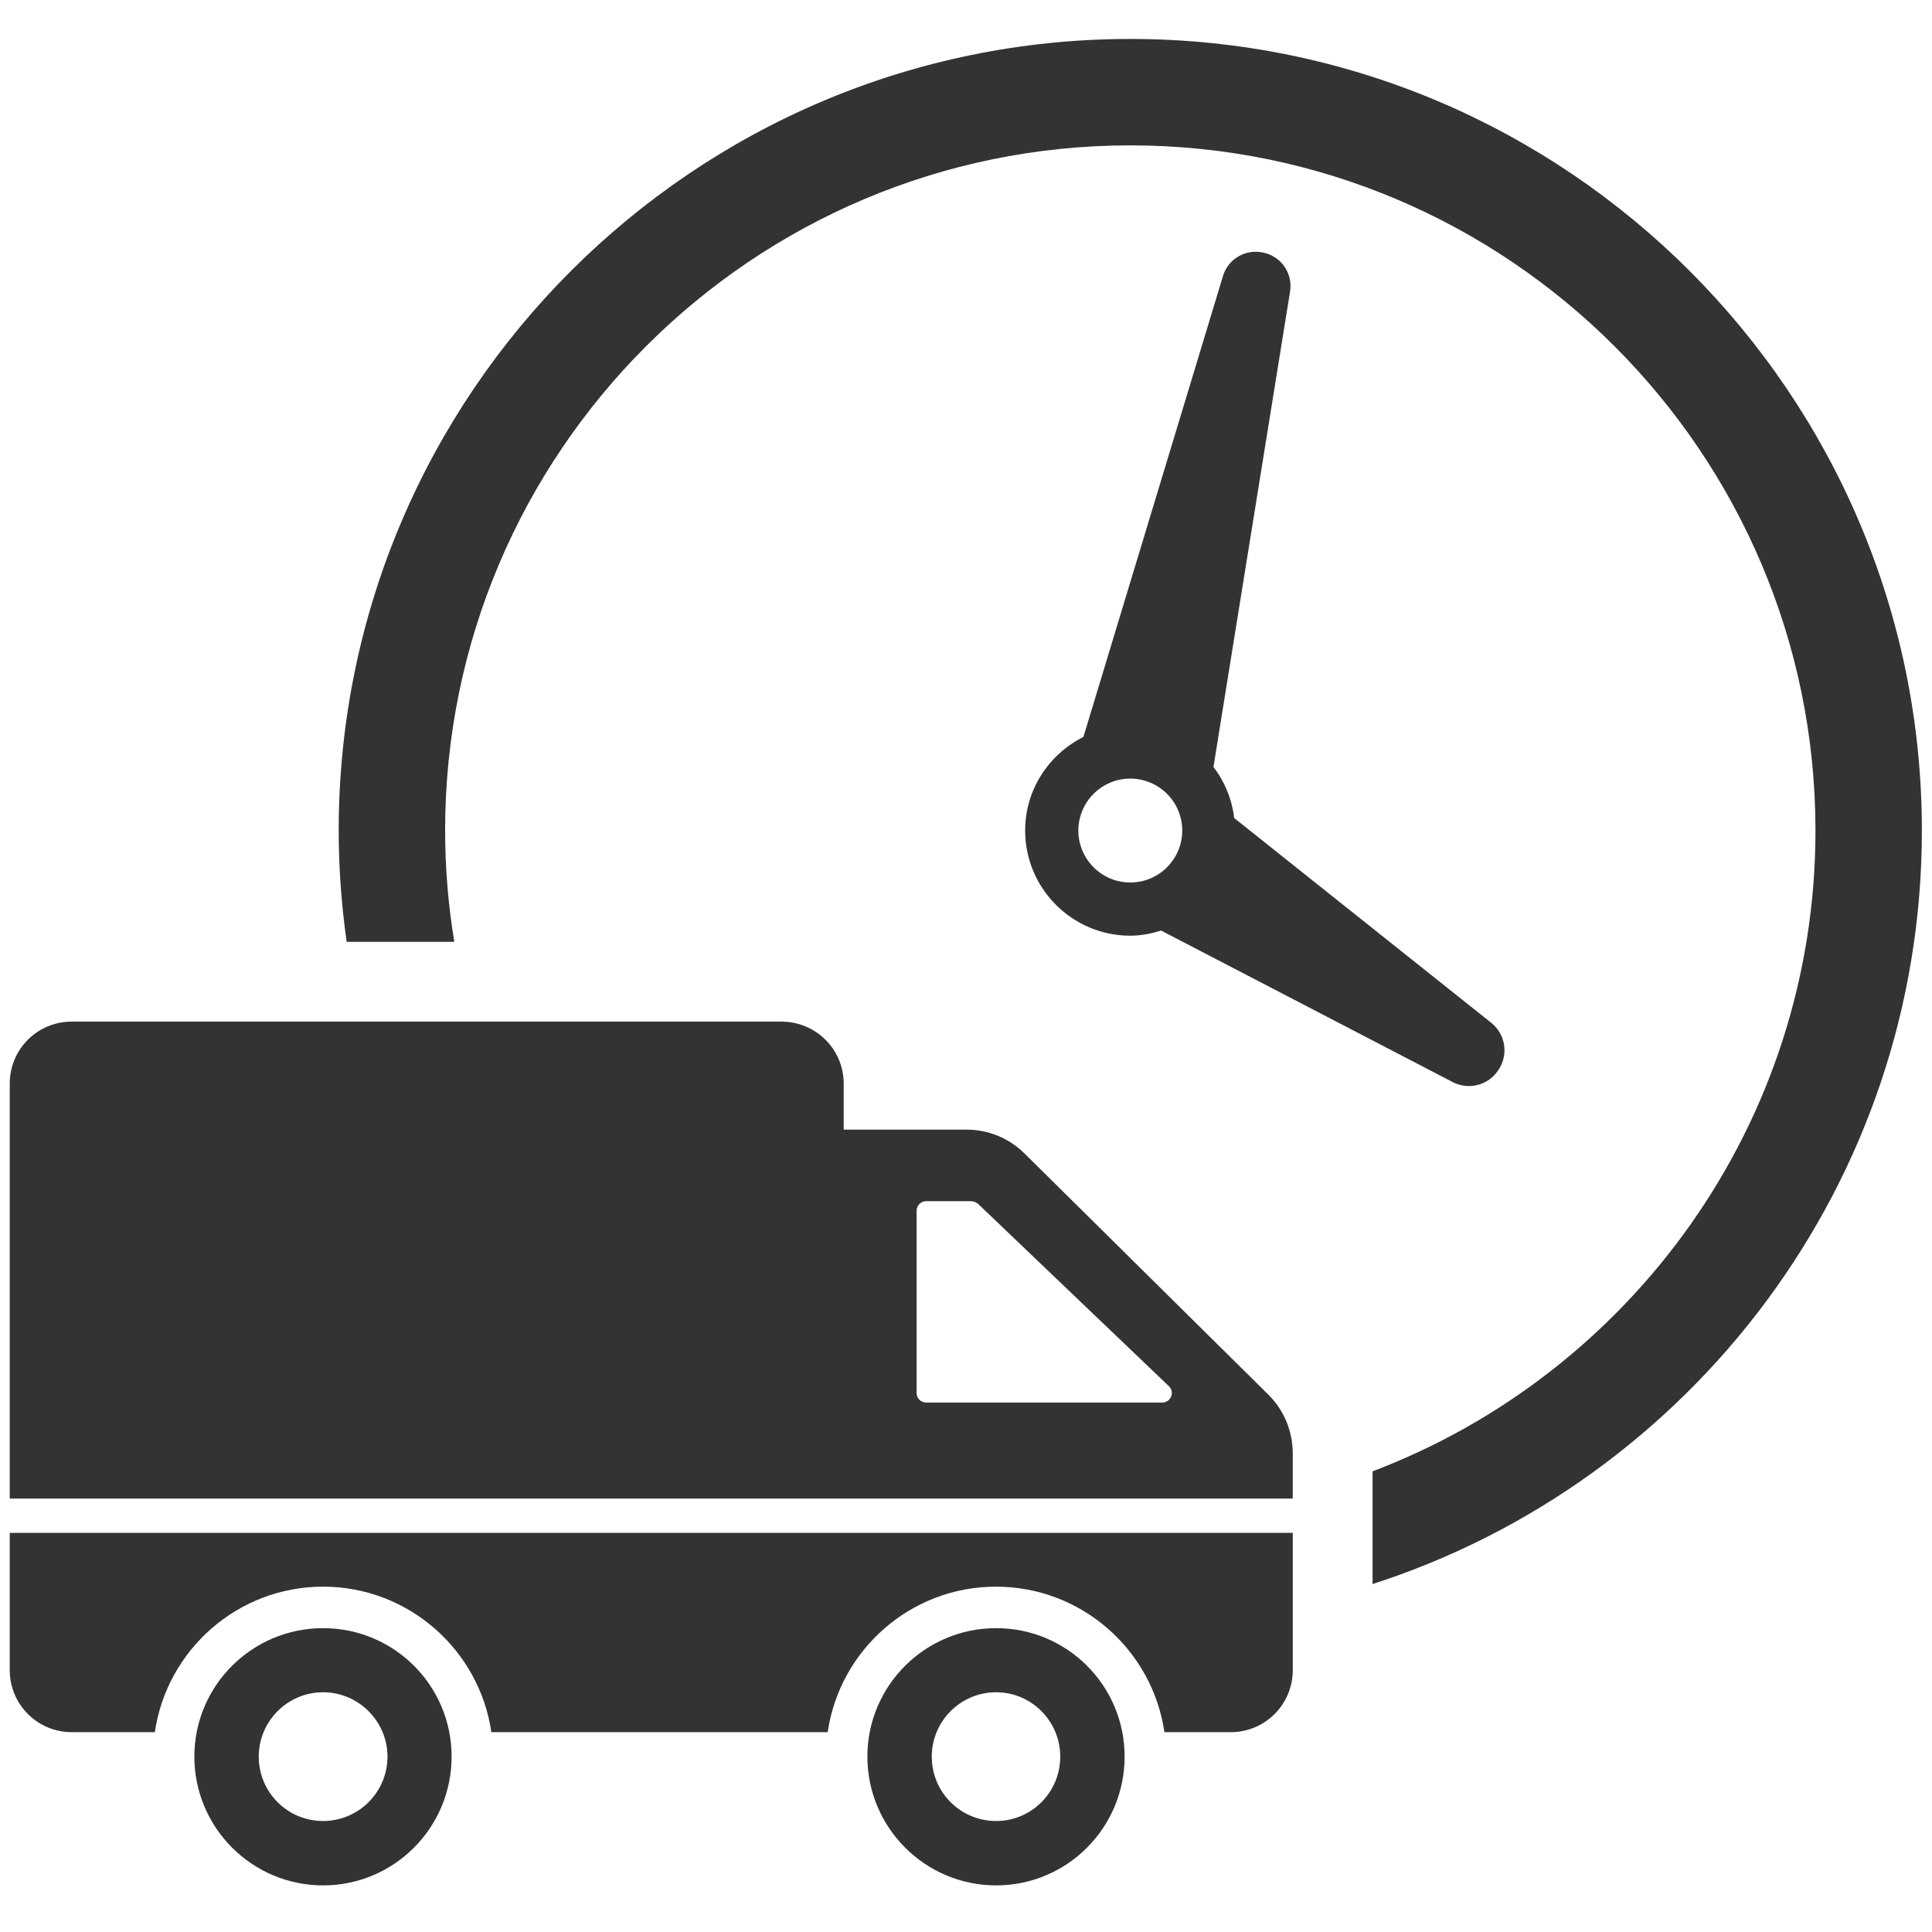 <?xml version="1.0" encoding="utf-8"?>
<!-- Generator: Adobe Illustrator 15.0.2, SVG Export Plug-In . SVG Version: 6.00 Build 0)  -->
<!DOCTYPE svg PUBLIC "-//W3C//DTD SVG 1.1//EN" "http://www.w3.org/Graphics/SVG/1.1/DTD/svg11.dtd">
<svg version="1.1" id="Layer_4" xmlns="http://www.w3.org/2000/svg" xmlns:xlink="http://www.w3.org/1999/xlink" x="0px" y="0px"
	 width="198.426px" height="198.425px" viewBox="0 0 198.426 198.425" enable-background="new 0 0 198.426 198.425"
	 xml:space="preserve">
<g>
	<path fill="#333333" d="M126.756,84.015c-0.235-1.962-0.981-3.752-2.128-5.246l7.869-48.839c0.293-1.817-0.872-3.551-2.666-3.965
		l-0.088-0.02c-1.793-0.414-3.6,0.633-4.134,2.395l-14.336,47.346c-3.532,1.775-5.985,5.396-5.985,9.614
		c0,5.956,4.843,10.801,10.798,10.801c1.109,0,2.158-0.216,3.166-0.528l29.951,15.564c1.647,0.856,3.676,0.321,4.687-1.236
		l0.046-0.069c1.011-1.558,0.675-3.628-0.778-4.785L126.756,84.015z M110.752,85.3c0-2.94,2.394-5.333,5.334-5.333
		c2.943,0,5.336,2.393,5.336,5.333c0,2.943-2.393,5.337-5.336,5.337C113.146,90.637,110.752,88.243,110.752,85.3z M197.386,85.3
		c0,36.151-23.724,66.853-56.416,77.39l-0.002-11.576c26.557-10.075,45.489-35.77,45.489-65.813
		c0-38.803-31.569-70.371-70.371-70.371c-38.803,0-70.371,31.568-70.371,70.371c0,3.893,0.331,7.708,0.942,11.431H35.605
		c-0.528-3.737-0.819-7.55-0.819-11.431c0-44.829,36.47-81.3,81.3-81.3C160.915,4,197.386,40.471,197.386,85.3z M130.259,143.23
		l-25.026-24.753c-1.585-1.585-3.743-2.46-5.957-2.46H86.653v-4.727c0-3.524-2.868-6.365-6.394-6.365H7.366
		c-3.524,0-6.365,2.841-6.365,6.365v42.621h131.771v-4.645C132.771,147.001,131.869,144.814,130.259,143.23z M119.356,144.05H95.123
		c-0.547,0-0.983-0.438-0.983-0.983v-18.716c0-0.547,0.436-0.983,0.983-0.983h4.617c0.246,0,0.519,0.11,0.711,0.273l19.589,18.716
		C120.696,142.957,120.259,144.05,119.356,144.05z M132.774,157.434v14.101c0,3.518-2.851,6.368-6.369,6.368h-6.814
		c-1.23-8.449-8.513-14.945-17.302-14.945c-8.769,0-16.05,6.496-17.281,14.945H50.465c-1.23-8.449-8.513-14.945-17.281-14.945
		c-8.768,0-16.05,6.496-17.281,14.945H7.369c-3.518,0-6.369-2.851-6.369-6.368v-14.101H132.774z M102.309,167.219
		c-7.294,0-13.224,5.901-13.224,13.195c0,7.295,5.93,13.225,13.224,13.225s13.195-5.93,13.195-13.225
		C115.504,173.12,109.603,167.219,102.309,167.219z M102.309,187.026c-3.661,0-6.611-2.951-6.611-6.612
		c0-3.633,2.95-6.611,6.611-6.611c3.633,0,6.584,2.979,6.584,6.611C108.893,184.075,105.941,187.026,102.309,187.026z
		 M33.185,167.219c-7.294,0-13.223,5.901-13.223,13.195c0,7.295,5.929,13.225,13.223,13.225c7.296,0,13.197-5.93,13.197-13.225
		C46.382,173.12,40.48,167.219,33.185,167.219z M33.185,187.026c-3.66,0-6.61-2.951-6.61-6.612c0-3.633,2.95-6.611,6.61-6.611
		c3.634,0,6.612,2.979,6.612,6.611C39.797,184.075,36.818,187.026,33.185,187.026z"/>
</g>
</svg>
